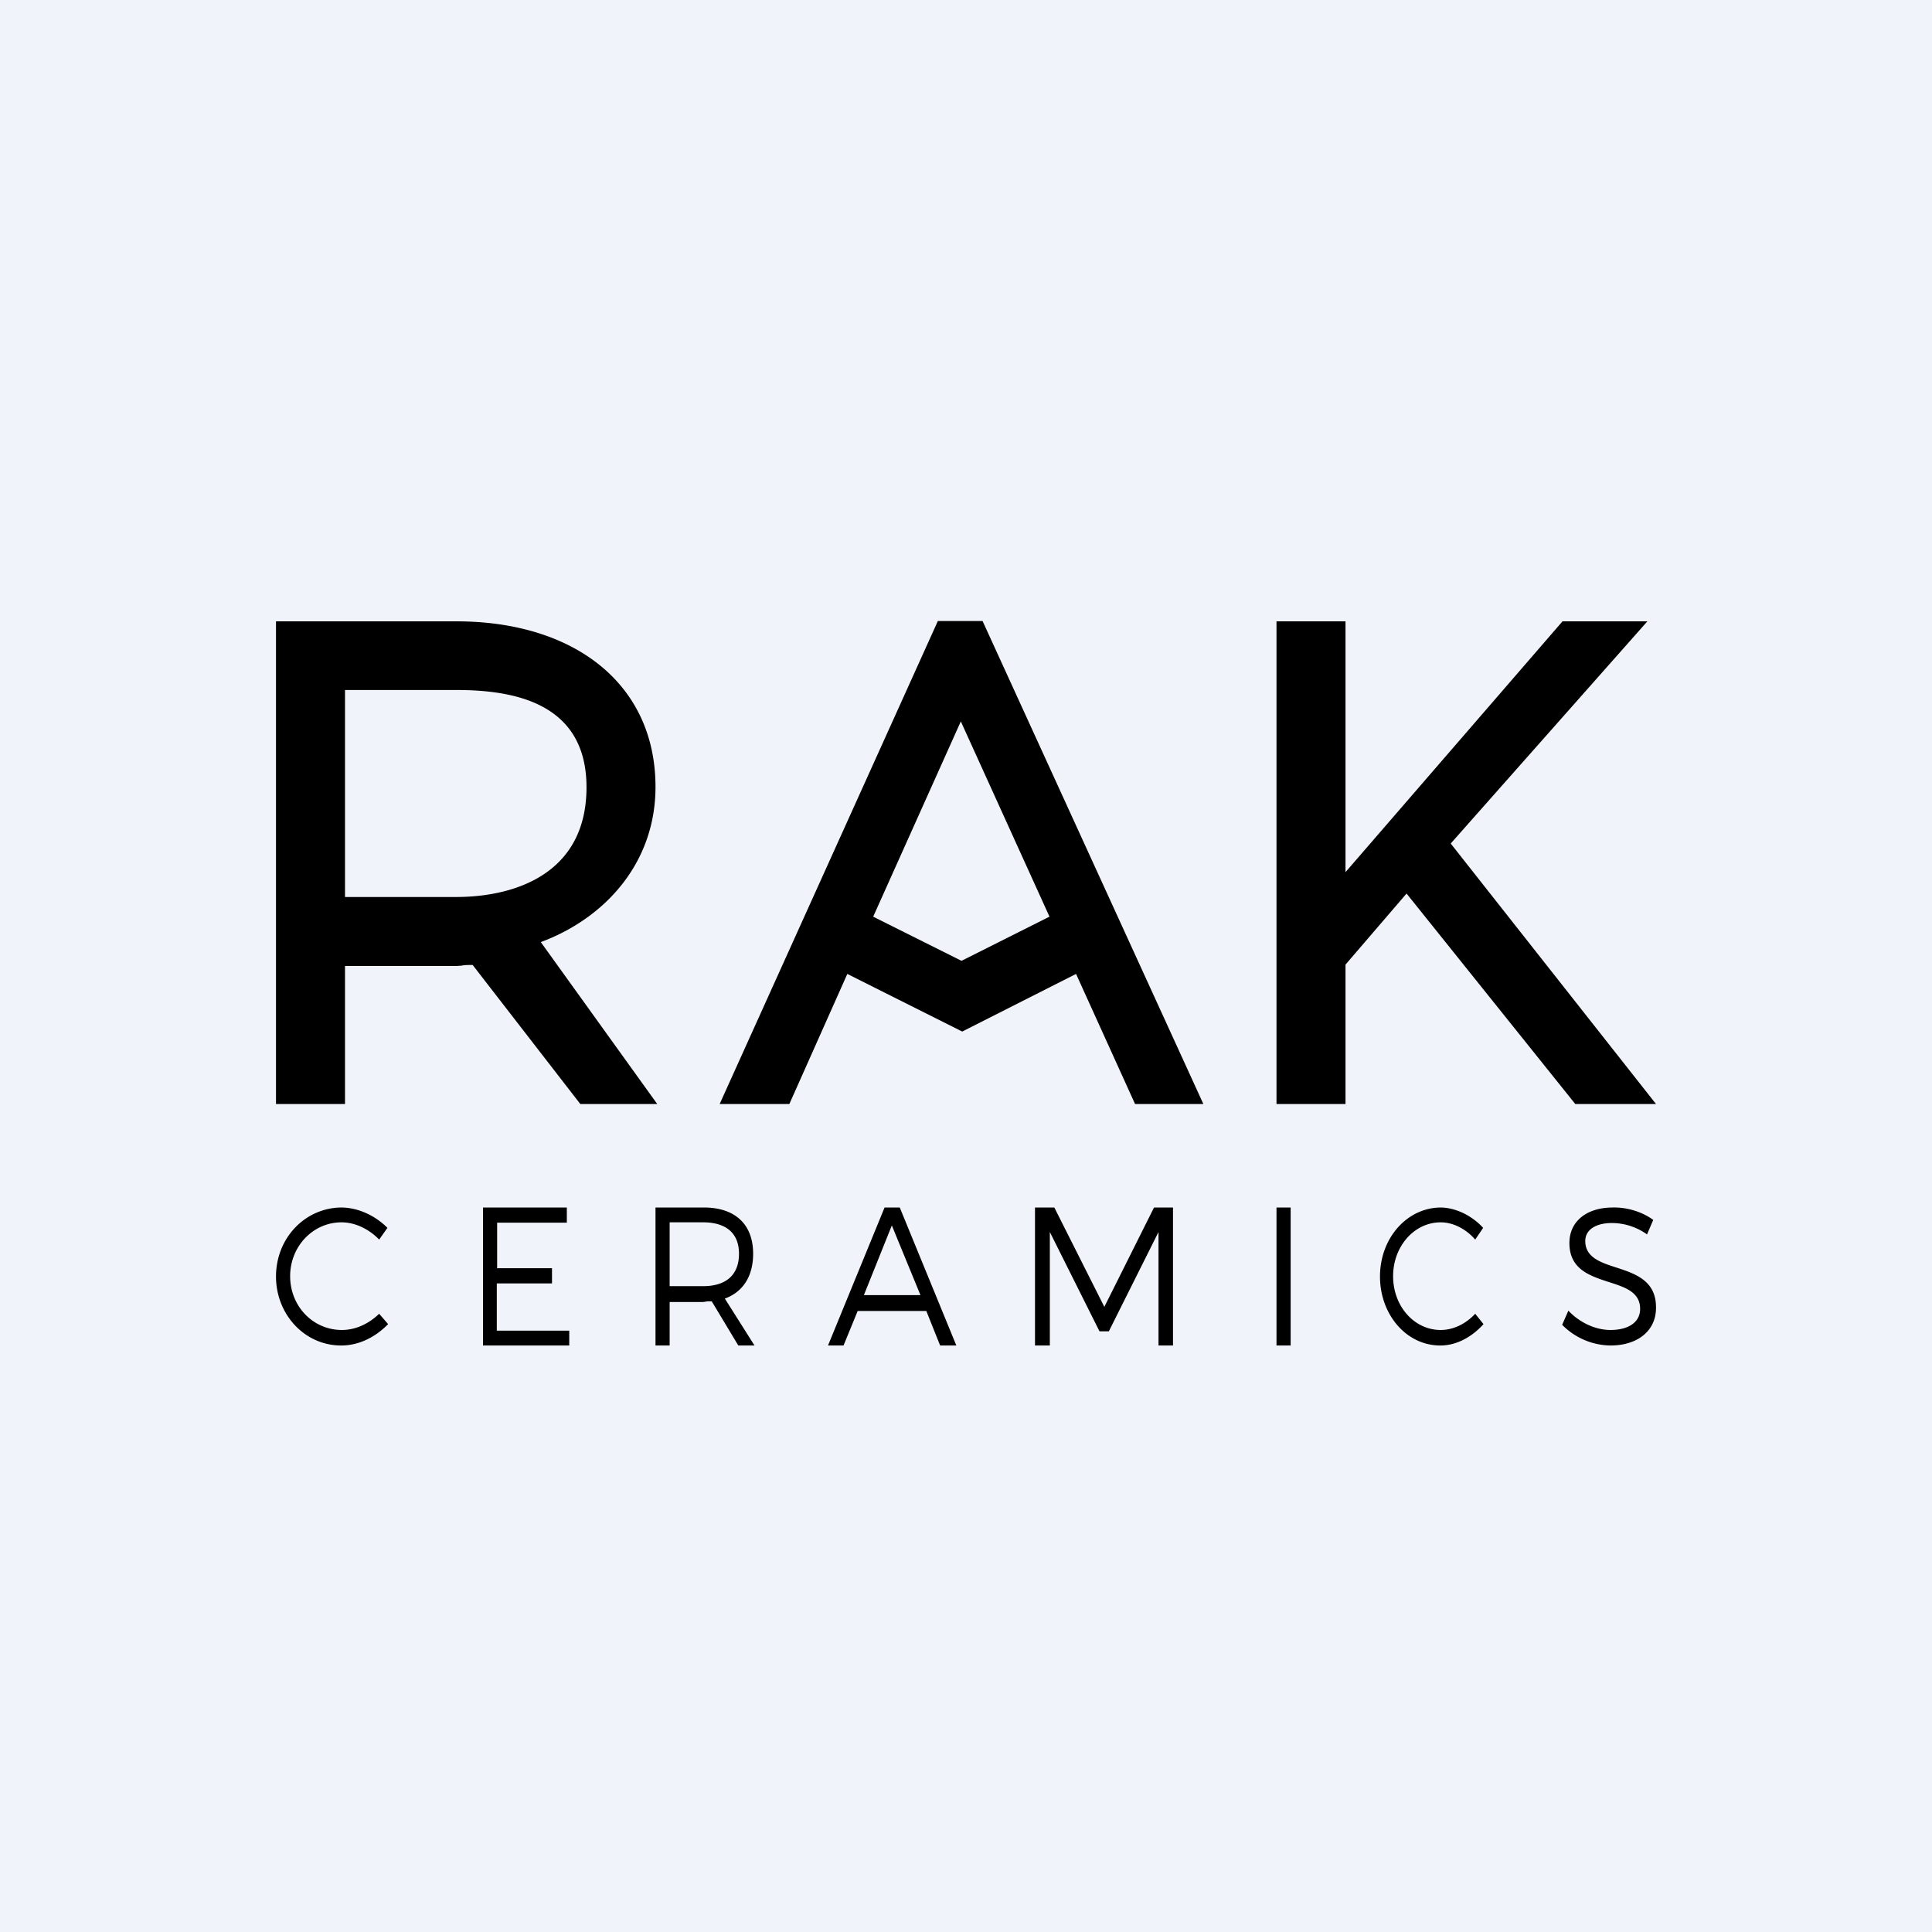 <?xml version="1.0" encoding="UTF-8"?>
<!-- by TradingView -->
<svg xmlns="http://www.w3.org/2000/svg" width="56" height="56" viewBox="0 0 56 56">
  <path fill="#F0F3FA" d="M0 0h56v56H0z"></path>
  <path d="m39 25.28 6.29-7.27h2.46l-5.7 6.44L48 32h-2.34l-4.89-6.1L39 27.96V32h-2V18.01h2v7.27Zm-11.15-4.37-2.54 5.66 2.56 1.28 2.55-1.28-2.57-5.66ZM20.86 32l6.32-13.99V18h1.3l6.4 14H32.9l-1.71-3.77-3.3 1.67-3.33-1.67L22.88 32h-2.02Zm-5.19-4.7 3.38 4.7h-2.23l-3.12-4.03c-.23 0-.28.01-.32.02l-.16.01H10v4H8V18.01h5.23c3.4 0 5.77 1.8 5.77 4.8 0 2.1-1.33 3.66-3.08 4.4l-.25.1ZM10 20v6h3.22c1.67 0 3.78-.65 3.78-3.18 0-2.46-2.12-2.82-3.78-2.82H10Zm1.23 15.59-.24.34c-.29-.3-.69-.5-1.09-.5-.83 0-1.49.7-1.49 1.56 0 .87.66 1.56 1.5 1.56.4 0 .78-.18 1.08-.47l.26.3c-.37.38-.85.62-1.36.62C8.83 39 8 38.1 8 37c0-1.12.85-2 1.91-2 .49.01.97.24 1.32.59Zm3.18 1.16v-1.31h2.02V35H14v4h2.5v-.43h-2.1V37.2H16v-.44h-1.6Zm6.22.97h-.12l-.13.02h-.97V39H19v-4h1.4c.91 0 1.43.49 1.43 1.34 0 .66-.3 1.11-.82 1.3l.86 1.36h-.47l-.77-1.28Zm-.25-.44c.66 0 1.04-.32 1.04-.94 0-.6-.38-.91-1.04-.91h-.97v1.85h.97ZM24.45 39l.41-1h1.99l.4 1h.47l-1.64-4h-.44L24 39h.45Zm.59-1.46.81-2.02.83 2.02h-1.64ZM33.58 39v-3.29l-1.44 2.88h-.27l-1.44-2.88V39H30v-4h.56l1.45 2.88L33.45 35H34v4h-.42Zm3.83-4H37v4h.41v-4Zm5.58.59-.23.34c-.26-.3-.63-.5-1-.5-.77 0-1.38.7-1.38 1.56 0 .87.61 1.56 1.38 1.56.37 0 .73-.18 1-.47l.24.3c-.34.38-.79.62-1.25.62-.99 0-1.75-.9-1.75-2 0-1.12.79-2 1.77-2 .44.01.9.24 1.22.59Zm4.93-.23-.18.42a1.76 1.76 0 0 0-1.02-.33c-.47 0-.77.2-.77.52 0 .47.43.62.9.77.55.18 1.16.38 1.15 1.17 0 .67-.54 1.09-1.32 1.09a2 2 0 0 1-1.4-.6l.18-.41c.34.36.8.56 1.22.56.53 0 .86-.23.86-.61 0-.49-.44-.63-.91-.78-.55-.18-1.14-.37-1.14-1.13 0-.63.5-1.03 1.26-1.03.42-.01.86.13 1.17.36Z"></path>
</svg>
